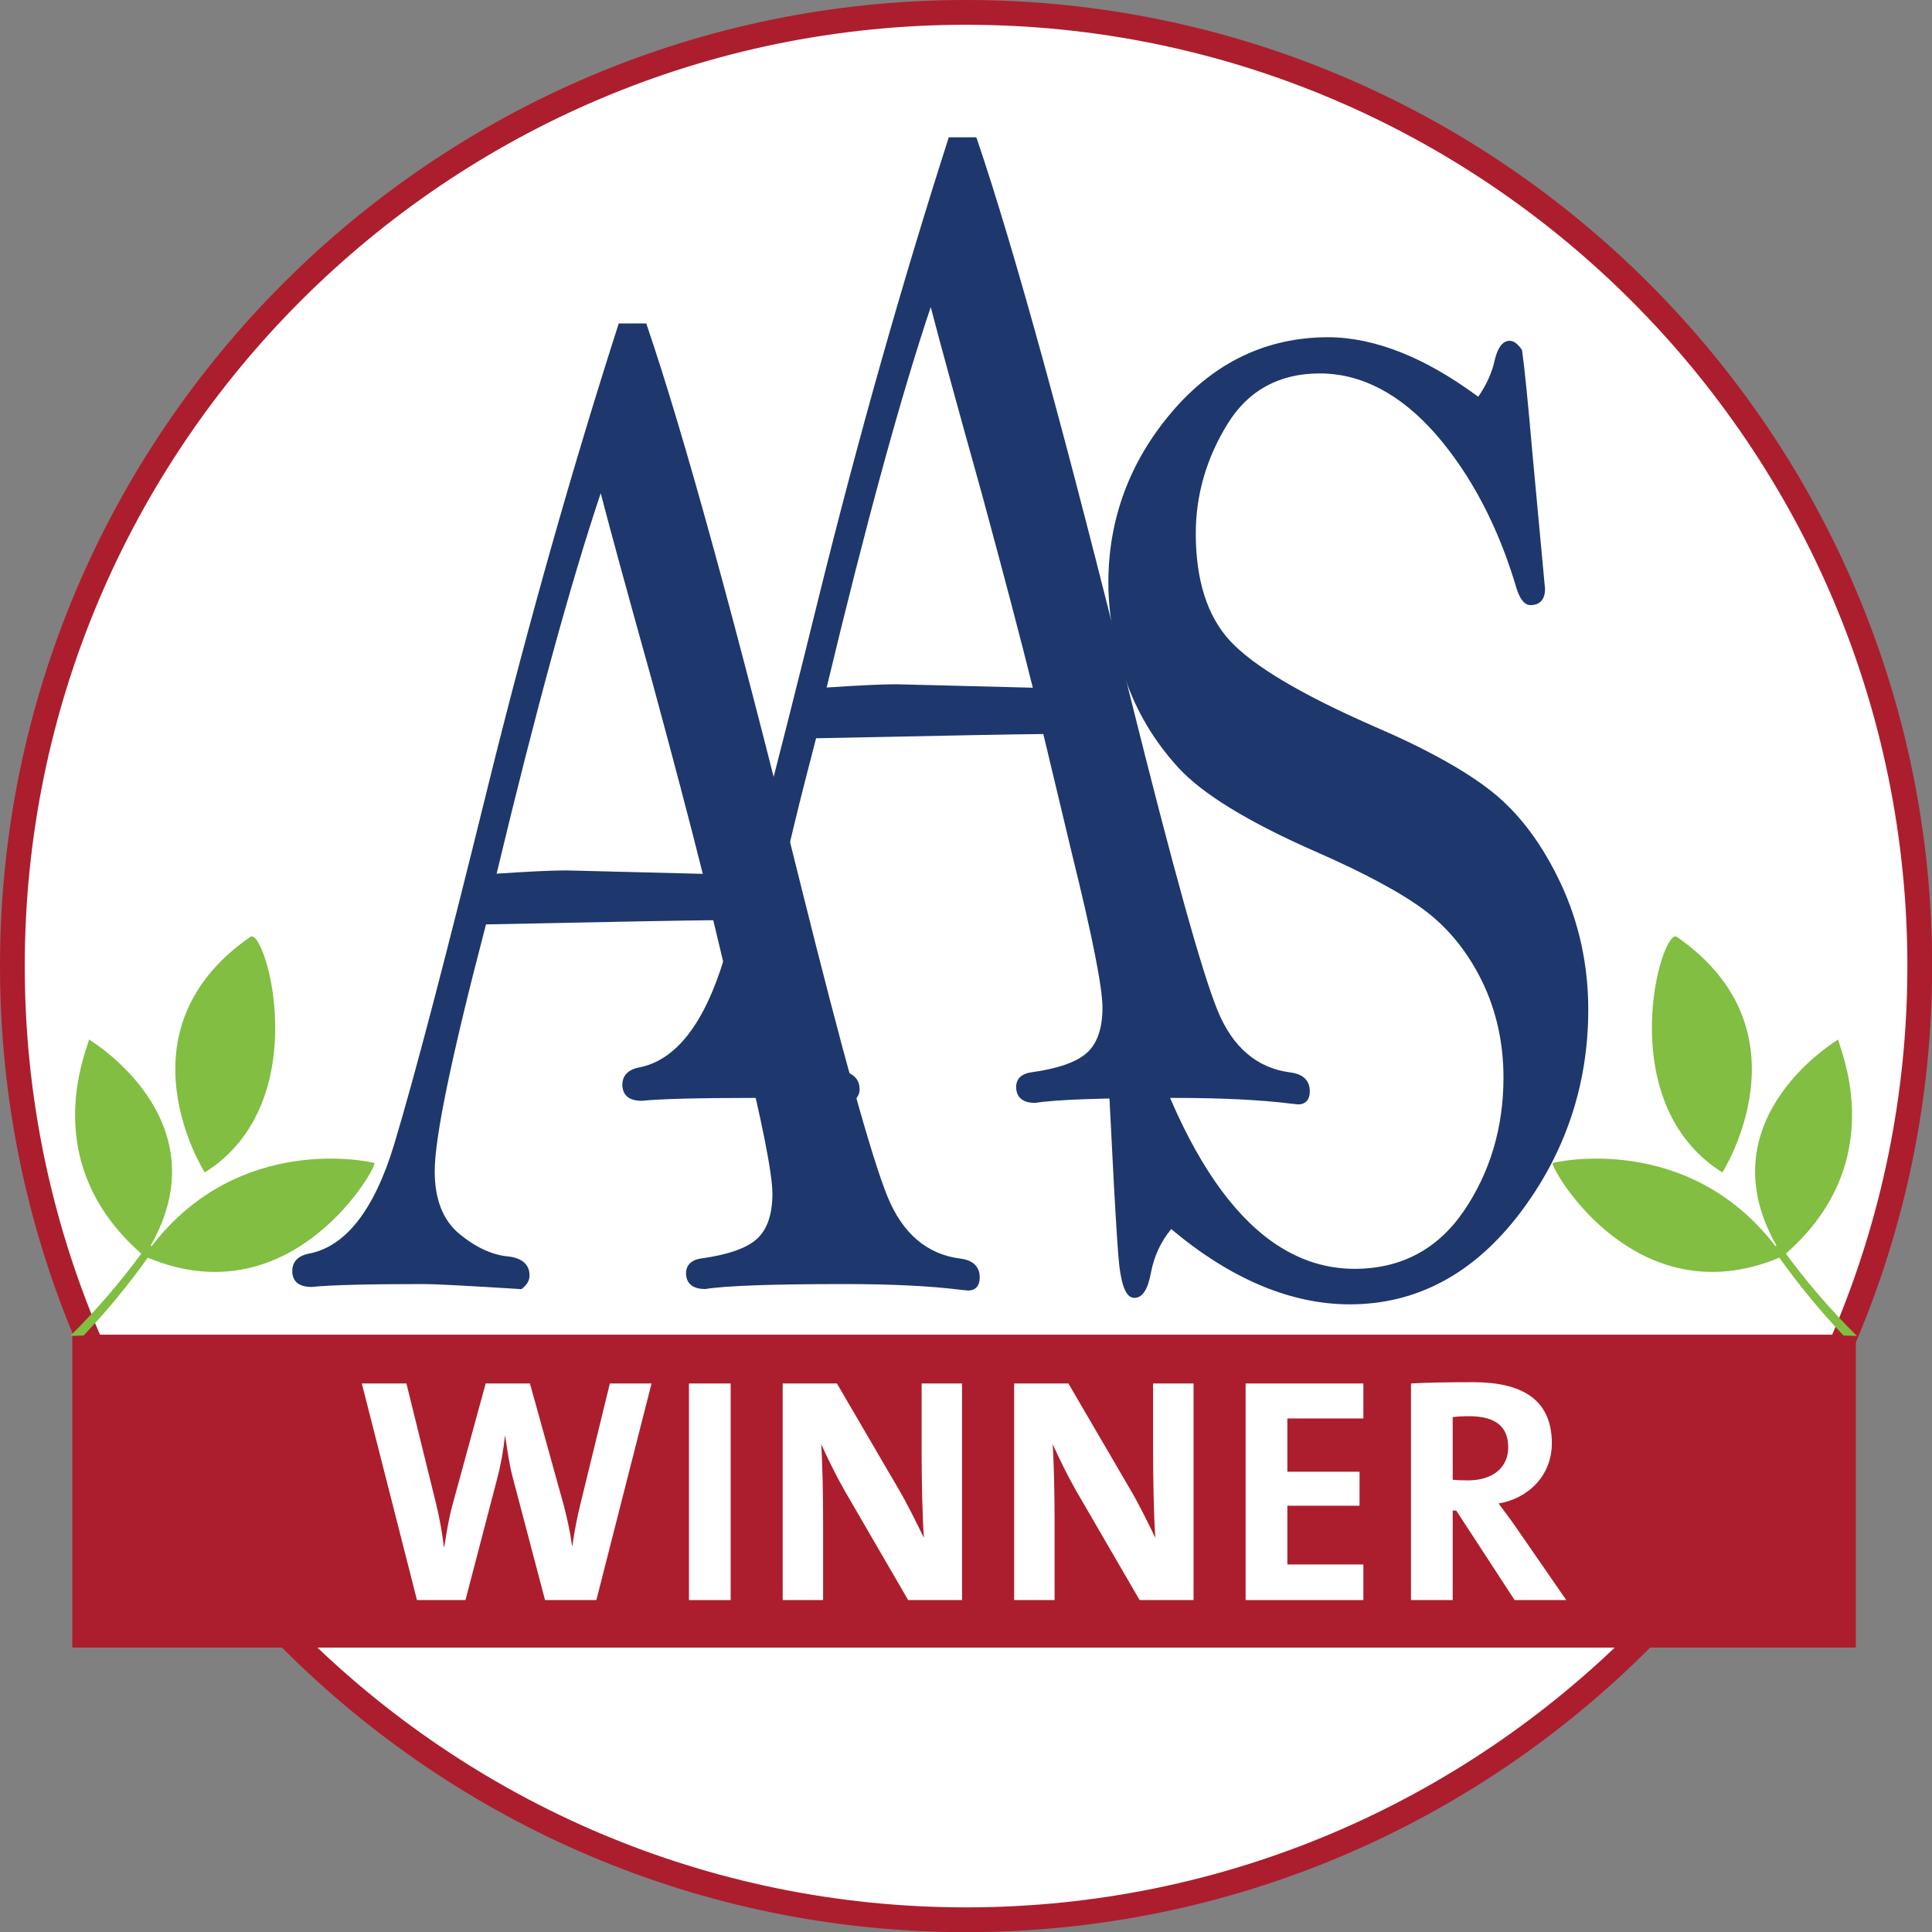 <?xml version="1.0" encoding="UTF-8" standalone="no"?>
<!DOCTYPE svg PUBLIC "-//W3C//DTD SVG 1.1//EN" "http://www.w3.org/Graphics/SVG/1.1/DTD/svg11.dtd">
<svg width="100%" height="100%" viewBox="0 0 975 975" version="1.1" xmlns="http://www.w3.org/2000/svg" xmlns:xlink="http://www.w3.org/1999/xlink" xml:space="preserve" xmlns:serif="http://www.serif.com/" style="fill-rule:evenodd;clip-rule:evenodd;stroke-linejoin:round;stroke-miterlimit:2;">
    <rect x="0" y="0" width="975" height="975" fill="#808080" stroke="none"/>
    <g transform="matrix(1,0,0,1,0,-0.004)">
        <g transform="matrix(4.167,0,0,4.167,0,0)">
            <path d="M232.5,117.001C232.5,180.79 180.789,232.5 117,232.5C53.21,232.5 1.499,180.79 1.499,117.001C1.499,53.212 53.21,1.501 117,1.501C180.789,1.501 232.5,53.212 232.5,117.001Z" style="fill:white;fill-rule:nonzero;"/>
            <path d="M117,3.001C54.14,3.001 2.999,54.142 2.999,117.001C2.999,179.86 54.14,231 117,231C179.859,231 231,179.86 231,117.001C231,54.142 179.859,3.001 117,3.001ZM117,234C52.486,234 0,181.514 0,117.001C0,52.487 52.486,0.001 117,0.001C181.514,0.001 234,52.487 234,117.001C234,181.514 181.514,234 117,234Z" style="fill:rgb(172,30,45);fill-rule:nonzero;"/>
            <path d="M224.755,161.641L224.755,199.538L8.754,199.538L8.754,161.641" style="fill:rgb(172,30,45);fill-rule:nonzero;"/>
            <path d="M72.225,193.784L66.009,193.784L62.201,179.329C61.732,177.657 61.46,175.791 61.187,173.925L61.15,173.925C60.957,175.751 60.643,177.461 60.178,179.211L56.372,193.784L50.501,193.784L43.819,167.551L49.22,167.551L52.796,182.047C53.223,183.758 53.533,185.545 53.767,187.372L53.805,187.372C54.078,185.622 54.349,183.875 54.815,182.202L58.821,167.551L64.181,167.551L68.225,182.124C68.611,183.563 69.042,185.389 69.273,187.215L69.311,187.215C69.583,185.389 69.896,183.758 70.282,182.202L73.858,167.551L78.908,167.551L72.225,193.784Z" style="fill:white;fill-rule:nonzero;"/>
            <rect x="83.439" y="167.551" width="5.051" height="26.233" style="fill:white;fill-rule:nonzero;"/>
            <path d="M109.984,193.784L102.293,180.532C101.166,178.549 100.229,176.606 99.454,174.897C99.609,177.15 99.685,181.27 99.685,184.416L99.685,193.784L94.79,193.784L94.79,167.551L101.356,167.551L108.666,180.065C109.868,182.086 110.919,184.262 111.89,186.245C111.697,183.602 111.618,178.938 111.618,175.712L111.618,167.551L116.513,167.551L116.513,193.784L109.984,193.784Z" style="fill:white;fill-rule:nonzero;"/>
            <path d="M138.019,193.784L130.322,180.532C129.196,178.549 128.266,176.606 127.486,174.897C127.643,177.15 127.721,181.27 127.721,184.416L127.721,193.784L122.822,193.784L122.822,167.551L129.392,167.551L136.695,180.065C137.904,182.086 138.951,184.262 139.924,186.245C139.727,183.602 139.65,178.938 139.65,175.712L139.65,167.551L144.549,167.551L144.549,193.784L138.019,193.784Z" style="fill:white;fill-rule:nonzero;"/>
            <path d="M150.855,193.784L150.855,167.551L165.117,167.551L165.117,171.788L155.909,171.788L155.909,178.239L164.652,178.239L164.652,182.358L155.909,182.358L155.909,189.471L165.117,189.471L165.117,193.784L150.855,193.784Z" style="fill:white;fill-rule:nonzero;"/>
            <path d="M177.914,171.515C177.177,171.515 176.439,171.553 175.933,171.631L175.933,179.211C176.284,179.25 176.984,179.288 177.762,179.288C180.793,179.288 182.657,177.735 182.657,175.285C182.657,172.759 181.104,171.515 177.914,171.515ZM183.432,193.784L176.363,182.942L175.933,182.942L175.933,193.784L170.883,193.784L170.883,167.551C172.939,167.436 175.389,167.396 178.42,167.396C184.211,167.396 187.941,169.416 187.941,174.78C187.941,178.666 185.145,181.465 181.49,182.086C182.192,183.059 182.967,184.03 183.59,184.961L189.691,193.784L183.432,193.784Z" style="fill:white;fill-rule:nonzero;"/>
            <path d="M72.802,58.422C69.043,69.391 64.664,85.32 59.66,106.219C63.808,105.933 66.79,105.79 68.606,105.79L85.595,106.219C84.102,100.214 82.01,92.251 79.314,82.321C76.013,70.49 73.843,62.523 72.802,58.422ZM75.209,39.549L77.998,39.549C82.503,52.766 88.711,75.365 96.629,107.341C101.73,127.835 105.233,140.408 107.136,145.053C109.027,149.697 112.081,152.284 116.279,152.801C117.615,152.972 118.28,153.61 118.28,154.708C118.28,155.515 117.937,155.919 117.255,155.919L116.406,155.834C112.695,155.369 107.986,155.136 102.266,155.136C93.478,155.136 87.838,155.34 85.339,155.743C84.085,155.743 83.459,155.227 83.459,154.187C83.459,153.437 83.927,152.972 84.855,152.801C88.279,152.337 90.649,151.501 91.956,150.291C93.265,149.078 93.92,147.171 93.92,144.576C93.92,142.097 92.693,135.892 90.238,125.959L86.677,111.07C84.58,111.07 75.216,111.241 58.569,111.584C54.369,127.58 52.271,137.66 52.271,141.836C52.271,145.377 53.309,148 55.385,149.716C57.461,151.425 59.505,152.366 61.524,152.541C63.008,152.71 63.758,153.361 63.758,154.481C63.758,154.932 63.518,155.35 63.034,155.743C56.587,155.34 52.696,155.136 51.367,155.136C44.595,155.136 40.039,155.25 37.707,155.488C36.409,155.488 35.77,154.97 35.77,153.926C35.77,153 36.336,152.429 37.465,152.195C42.092,151.331 45.639,146.828 48.101,138.686C50.556,130.55 54.392,115.914 59.59,94.788C64.359,75.567 69.558,57.155 75.209,39.549Z" style="fill:rgb(30,55,109);fill-rule:nonzero;"/>
            <path d="M68.606,105.415L68.616,105.415L85.112,105.832C83.621,99.856 81.549,91.983 78.952,82.419C75.972,71.74 73.89,64.122 72.752,59.736C69.135,70.508 64.896,85.998 60.143,105.81C64.017,105.548 66.863,105.415 68.606,105.415ZM59.176,106.628L59.295,106.132C64.28,85.311 68.706,69.218 72.448,58.301L72.856,57.109L73.166,58.33C74.208,62.435 76.398,70.473 79.675,82.221C82.344,92.049 84.458,100.092 85.959,106.129L86.078,106.606L68.601,106.165C66.799,106.165 63.8,106.309 59.685,106.593L59.176,106.628ZM102.266,154.761C107.972,154.761 112.745,154.998 116.453,155.461L117.272,155.544C117.582,155.541 117.905,155.464 117.905,154.708C117.905,154.14 117.731,153.365 116.231,153.173C111.905,152.639 108.728,149.956 106.788,145.195C104.887,140.551 101.347,127.846 96.265,107.432C88.429,75.784 82.193,53.075 77.729,39.924L75.483,39.924C69.921,57.271 64.698,75.76 59.955,94.878C54.802,115.815 50.935,130.591 48.46,138.794C45.966,147.043 42.29,151.676 37.534,152.564C36.29,152.822 36.145,153.464 36.145,153.926C36.145,154.513 36.331,155.113 37.707,155.113C40.006,154.876 44.487,154.761 51.367,154.761C52.677,154.761 56.452,154.957 62.906,155.359C63.227,155.07 63.383,154.782 63.383,154.481C63.383,153.902 63.186,153.109 61.481,152.914C59.407,152.734 57.272,151.755 55.147,150.005C52.99,148.222 51.896,145.473 51.896,141.836C51.896,137.645 54.019,127.435 58.207,111.489L58.278,111.215L58.561,111.209C75.11,110.868 84.569,110.695 86.677,110.695L86.973,110.695L90.602,125.873C93.087,135.925 94.295,142.043 94.295,144.576C94.295,147.269 93.594,149.285 92.21,150.566C90.834,151.84 88.446,152.693 84.906,153.172C83.959,153.347 83.834,153.806 83.834,154.187C83.834,154.771 84.013,155.368 85.339,155.368C87.799,154.967 93.513,154.761 102.266,154.761ZM117.255,156.294L117.218,156.292L116.369,156.207C112.683,155.745 107.94,155.511 102.266,155.511C93.553,155.511 87.878,155.714 85.399,156.113L85.387,156.113C83.376,156.113 83.084,154.907 83.084,154.187C83.084,153.648 83.306,152.705 84.788,152.432C88.139,151.978 90.459,151.166 91.701,150.015C92.924,148.882 93.545,147.051 93.545,144.576C93.545,142.139 92.31,135.906 89.874,126.049L86.381,111.446C83.802,111.459 74.552,111.63 58.86,111.953C54.736,127.68 52.646,137.733 52.646,141.836C52.646,145.239 53.648,147.793 55.625,149.427C57.629,151.078 59.626,152 61.556,152.167C63.688,152.411 64.133,153.56 64.133,154.481C64.133,155.047 63.843,155.57 63.27,156.035L63.156,156.126L63.01,156.118C56.48,155.709 52.671,155.511 51.367,155.511C44.512,155.511 40.056,155.625 37.745,155.861L37.739,155.861C35.795,155.861 35.395,154.809 35.395,153.926C35.395,153.158 35.741,152.169 37.389,151.828C41.855,150.994 45.335,146.537 47.742,138.578C50.213,130.386 54.078,115.624 59.226,94.698C63.998,75.467 69.254,56.873 74.852,39.434L74.936,39.174L78.266,39.174L78.352,39.428C82.83,52.56 89.101,75.379 96.994,107.251C102.065,127.629 105.595,140.3 107.482,144.911C109.312,149.402 112.287,151.931 116.325,152.429C118.251,152.675 118.655,153.803 118.655,154.708C118.655,155.715 118.145,156.294 117.255,156.294Z" style="fill:rgb(30,55,109);fill-rule:nonzero;"/>
            <path d="M112.77,35.878C109.01,46.85 104.631,62.777 99.631,83.675C103.786,83.389 106.764,83.246 108.58,83.246L125.565,83.675C124.079,77.672 121.984,69.707 119.291,59.779C115.987,47.946 113.813,39.979 112.77,35.878ZM115.181,17.004L117.975,17.004C122.472,30.224 128.686,52.821 136.604,84.801C141.708,105.293 145.21,117.857 147.105,122.509C149.001,127.152 152.058,129.738 156.257,130.257C157.589,130.431 158.254,131.064 158.254,132.163C158.254,132.97 157.915,133.377 157.231,133.377L156.383,133.288C152.675,132.82 147.956,132.592 142.238,132.592C133.452,132.592 127.81,132.799 125.307,133.2C124.062,133.2 123.437,132.677 123.437,131.64C123.437,130.893 123.895,130.431 124.832,130.257C128.248,129.794 130.626,128.957 131.93,127.744C133.239,126.534 133.895,124.63 133.895,122.035C133.895,119.549 132.667,113.343 130.212,103.414L126.651,88.522C124.56,88.522 115.187,88.695 98.543,89.041C94.342,105.033 92.245,115.114 92.245,119.291C92.245,122.832 93.29,125.457 95.359,127.168C97.434,128.883 99.479,129.824 101.495,129.998C102.985,130.167 103.732,130.814 103.732,131.937C103.732,132.39 103.491,132.804 103.004,133.2C96.555,132.799 92.669,132.592 91.34,132.592C84.569,132.592 80.018,132.709 77.676,132.944C76.392,132.944 75.747,132.42 75.747,131.38C75.747,130.457 76.306,129.885 77.436,129.652C82.069,128.785 85.616,124.285 88.071,116.14C90.53,108.003 94.366,93.371 99.567,72.244C104.327,53.022 109.535,34.612 115.181,17.004Z" style="fill:rgb(30,55,109);fill-rule:nonzero;"/>
            <path d="M108.58,82.871L108.59,82.871L125.083,83.288C123.629,77.438 121.613,69.772 118.929,59.877C115.941,49.178 113.856,41.559 112.721,37.19C109.097,47.982 104.859,63.472 100.115,83.266C104,83.004 106.846,82.871 108.58,82.871ZM99.148,84.084L99.267,83.587C104.242,62.79 108.666,46.697 112.415,35.756L112.822,34.566L113.133,35.786C114.172,39.866 116.365,47.905 119.652,59.678C122.412,69.852 124.466,77.671 125.93,83.584L126.048,84.062L108.575,83.621C106.783,83.622 103.782,83.765 99.657,84.049L99.148,84.084ZM142.238,132.217C147.982,132.217 152.757,132.452 156.43,132.916L157.25,133.002C157.558,133 157.879,132.922 157.879,132.163C157.879,131.597 157.706,130.824 156.208,130.63C151.881,130.093 148.701,127.41 146.758,122.651C144.857,117.986 141.318,105.283 136.239,84.892C128.425,53.326 122.189,30.615 117.706,17.379L115.454,17.379C109.851,34.879 104.628,53.367 99.931,72.334C94.768,93.305 90.899,108.079 88.43,116.249C85.944,124.495 82.268,129.13 77.505,130.022C76.28,130.273 76.122,130.88 76.122,131.38C76.122,131.934 76.298,132.569 77.676,132.569C79.982,132.336 84.592,132.217 91.34,132.217C92.622,132.217 96.289,132.408 102.876,132.816C103.199,132.526 103.357,132.237 103.357,131.937C103.357,131.358 103.16,130.565 101.452,130.37C99.376,130.192 97.242,129.21 95.12,127.458C92.963,125.673 91.87,122.926 91.87,119.291C91.87,115.098 93.993,104.888 98.18,88.946L98.251,88.672L98.535,88.666C115.104,88.322 124.563,88.147 126.651,88.147L126.947,88.147L130.576,103.326C133.062,113.376 134.27,119.497 134.27,122.035C134.27,124.727 133.568,126.741 132.185,128.02C130.83,129.278 128.373,130.156 124.883,130.63C123.936,130.805 123.812,131.261 123.812,131.64C123.812,132.192 123.981,132.825 125.307,132.825C127.786,132.423 133.503,132.217 142.238,132.217ZM157.231,133.752L157.192,133.75L156.344,133.661C152.694,133.201 147.951,132.967 142.238,132.967C133.543,132.967 127.866,133.169 125.366,133.57L125.354,133.57C123.352,133.57 123.062,132.361 123.062,131.64C123.062,130.985 123.356,130.149 124.764,129.889C128.117,129.434 130.437,128.622 131.675,127.469C132.899,126.337 133.52,124.509 133.52,122.035C133.52,119.592 132.284,113.357 129.848,103.503L126.355,88.898C123.791,88.912 114.541,89.084 98.834,89.41C94.709,105.133 92.62,115.186 92.62,119.291C92.62,122.692 93.622,125.245 95.598,126.879C97.6,128.535 99.595,129.458 101.527,129.624C103.661,129.869 104.107,131.016 104.107,131.937C104.107,132.501 103.815,133.024 103.24,133.491L103.127,133.583L102.98,133.574C96.314,133.16 92.616,132.967 91.34,132.967C84.617,132.967 80.032,133.085 77.713,133.317L77.709,133.317C75.67,133.317 75.372,132.103 75.372,131.38C75.372,130.611 75.716,129.624 77.36,129.285C81.833,128.449 85.313,123.989 87.711,116.032C90.177,107.875 94.043,93.113 99.203,72.154C103.928,53.076 109.183,34.483 114.823,16.89L114.907,16.629L118.243,16.629L118.33,16.884C122.826,30.102 129.097,52.922 136.968,84.711C142.038,105.067 145.565,117.736 147.453,122.368C149.285,126.856 152.263,129.385 156.303,129.885C158.226,130.135 158.629,131.261 158.629,132.163C158.629,133.172 158.119,133.752 157.231,133.752Z" style="fill:rgb(30,55,109);fill-rule:nonzero;"/>
            <path d="M179.111,48.578C180.247,47.021 181.01,45.407 181.383,43.732C181.719,42.343 182.206,41.648 182.832,41.648C183.174,41.648 183.551,41.942 183.968,42.517C184.26,44.592 184.684,48.782 185.228,55.072L186.743,71.35C186.743,72.388 186.281,72.91 185.357,72.91C184.852,72.91 184.408,72.334 184.031,71.176C181.804,63.615 178.506,57.322 174.137,52.304C169.764,47.336 164.994,44.852 159.827,44.852C154.739,44.852 150.907,46.964 148.328,51.174C145.733,55.394 144.443,59.865 144.443,64.601C144.443,70.37 145.854,74.783 148.67,77.843C151.48,80.906 157.277,84.371 166.07,88.238C172.539,91.007 177.38,93.69 180.598,96.289C183.813,98.887 186.513,102.518 188.699,107.198C190.879,111.872 191.977,116.897 191.977,122.263C191.977,131.389 189.218,139.553 183.719,146.772C178.213,153.988 171.469,157.593 163.486,157.593C156.293,157.593 149.068,154.504 141.801,148.325C140.37,149.943 139.443,151.847 139.025,154.041C138.689,155.886 138.14,156.809 137.383,156.809C136.712,156.809 136.229,155.628 135.931,153.264C135.643,150.898 135.029,139.7 134.107,119.666C134.275,118.976 134.716,118.626 135.431,118.626C136.061,118.626 136.566,119.262 136.943,120.533C143.411,142.871 152.451,154.041 164.052,154.041C169.809,154.041 174.316,151.66 177.573,146.898C180.83,142.131 182.459,136.667 182.459,130.494C182.459,126.221 181.582,122.298 179.846,118.711C178.099,115.134 175.785,112.251 172.905,110.054C170.029,107.861 165.479,105.411 159.264,102.698C151.274,99.175 145.841,95.842 142.962,92.696C140.089,89.548 137.975,85.998 136.627,82.046C135.285,78.092 134.607,74.265 134.607,70.573C134.607,62.898 137.143,56.085 142.209,50.134C147.271,44.193 153.48,41.219 160.838,41.219C163.611,41.219 166.517,41.827 169.564,43.039C172.615,44.251 175.798,46.1 179.111,48.578Z" style="fill:rgb(30,55,109);fill-rule:nonzero;"/>
            <path d="M141.764,147.801L142.044,148.04C149.207,154.13 156.421,157.218 163.486,157.218C171.31,157.218 178.017,153.626 183.421,146.544C188.849,139.418 191.602,131.249 191.602,122.263C191.602,116.985 190.511,111.969 188.359,107.357C186.21,102.757 183.52,99.131 180.362,96.581C177.185,94.015 172.326,91.324 165.923,88.582C157.125,84.714 151.229,81.186 148.394,78.097C145.523,74.978 144.068,70.438 144.068,64.601C144.068,59.813 145.395,55.229 148.009,50.978C150.651,46.665 154.627,44.477 159.827,44.477C165.082,44.477 169.991,47.027 174.418,52.056C178.803,57.092 182.157,63.488 184.391,71.07C184.688,71.983 185.051,72.535 185.357,72.535C185.857,72.535 186.368,72.394 186.368,71.35L184.854,55.107C184.326,49 183.907,44.816 183.609,42.663C183.175,42.087 182.923,42.023 182.832,42.023C182.413,42.023 182.027,42.661 181.747,43.82C181.369,45.519 180.584,47.196 179.414,48.799L179.19,49.106L178.887,48.878C175.607,46.426 172.425,44.579 169.426,43.388C166.435,42.198 163.545,41.594 160.838,41.594C153.633,41.594 147.461,44.549 142.494,50.377C137.51,56.232 134.982,63.027 134.982,70.573C134.982,74.196 135.655,78.015 136.982,81.925C138.305,85.804 140.41,89.343 143.239,92.443C146.067,95.534 151.51,98.869 159.415,102.354C165.64,105.071 170.256,107.562 173.133,109.756C176.048,111.98 178.42,114.938 180.183,118.547C181.942,122.181 182.834,126.201 182.834,130.494C182.834,136.71 181.168,142.301 177.883,147.11C174.567,151.958 169.914,154.416 164.052,154.416C152.314,154.416 143.073,143.051 136.583,120.637C136.362,119.892 135.982,119.001 135.431,119.001C134.912,119.001 134.618,119.218 134.484,119.705C135.384,139.246 136.013,150.835 136.303,153.219C136.696,156.343 137.313,156.434 137.383,156.434C137.915,156.434 138.367,155.56 138.656,153.973C139.085,151.723 140.048,149.741 141.52,148.077L141.764,147.801ZM163.486,157.968C156.332,157.968 149.053,154.902 141.844,148.852C140.596,150.355 139.772,152.123 139.394,154.111C139.018,156.177 138.359,157.184 137.383,157.184C136.459,157.184 135.896,155.99 135.559,153.311C135.266,150.905 134.635,139.277 133.732,119.682L133.73,119.629L133.743,119.577C133.951,118.722 134.551,118.251 135.431,118.251C136.245,118.251 136.875,118.983 137.303,120.426C143.689,142.483 152.688,153.666 164.052,153.666C169.651,153.666 174.097,151.318 177.264,146.686C180.462,142.005 182.084,136.556 182.084,130.494C182.084,126.314 181.218,122.406 179.508,118.875C177.798,115.373 175.5,112.505 172.678,110.353C169.849,108.195 165.285,105.735 159.113,103.041C151.111,99.513 145.585,96.118 142.686,92.95C139.786,89.772 137.628,86.144 136.272,82.167C134.919,78.179 134.232,74.278 134.232,70.573C134.232,62.844 136.82,55.885 141.924,49.891C147.039,43.888 153.402,40.844 160.838,40.844C163.641,40.844 166.623,41.465 169.703,42.69C172.669,43.869 175.804,45.67 179.027,48.049C180.016,46.624 180.684,45.146 181.017,43.65C181.16,43.058 181.592,41.273 182.832,41.273C183.301,41.273 183.771,41.607 184.271,42.296L184.339,42.464C184.64,44.601 185.064,48.832 185.602,55.04L187.116,71.315C187.118,72.598 186.493,73.285 185.357,73.285C184.661,73.285 184.111,72.633 183.675,71.292C181.469,63.805 178.165,57.502 173.854,52.55C169.577,47.691 164.857,45.227 159.827,45.227C154.906,45.227 151.145,47.294 148.647,51.37C146.106,55.502 144.818,59.954 144.818,64.601C144.818,70.244 146.207,74.614 148.946,77.589C151.711,80.602 157.522,84.069 166.222,87.894C172.685,90.662 177.603,93.388 180.833,95.998C184.08,98.62 186.841,102.335 189.039,107.04C191.237,111.752 192.352,116.875 192.352,122.263C192.352,131.417 189.548,139.739 184.017,146.999C178.463,154.278 171.556,157.968 163.486,157.968Z" style="fill:rgb(30,55,109);fill-rule:nonzero;"/>
            <path d="M223.264,161.743C220.41,158.75 217.826,155.581 215.492,152.316C197.791,159.705 187.514,140.987 188.054,140.856C188.436,140.703 204.406,137.084 215.02,150.917C215.026,150.91 215.033,150.902 215.04,150.899C215.077,150.877 215.114,150.869 215.151,150.863C206.283,135.331 223.012,125.65 222.641,125.89C222.35,126.149 229.463,140.263 216.279,151.828C218.852,155.311 221.722,158.667 224.891,161.797" style="fill:rgb(129,190,65);fill-rule:nonzero;"/>
            <path d="M208.592,141.991C208.592,141.991 219.547,124.869 203.076,113.46C201.244,112.19 195.033,133.501 208.592,141.991Z" style="fill:rgb(129,190,65);fill-rule:nonzero;"/>
            <path d="M10.126,161.742C12.982,158.75 15.566,155.581 17.9,152.316C35.6,159.705 45.878,140.987 45.336,140.856C44.955,140.703 28.986,137.084 18.373,150.916C18.365,150.91 18.359,150.902 18.351,150.899C18.316,150.877 18.277,150.869 18.241,150.863C27.108,135.331 10.378,125.65 10.751,125.89C11.042,126.149 3.929,140.263 17.113,151.828C14.539,155.311 11.671,158.667 8.502,161.797" style="fill:rgb(129,190,65);fill-rule:nonzero;"/>
            <path d="M24.801,141.992C24.801,141.992 13.846,124.869 30.317,113.46C32.148,112.191 38.36,133.501 24.801,141.992Z" style="fill:rgb(129,190,65);fill-rule:nonzero;"/>
        </g>
    </g>
</svg>
